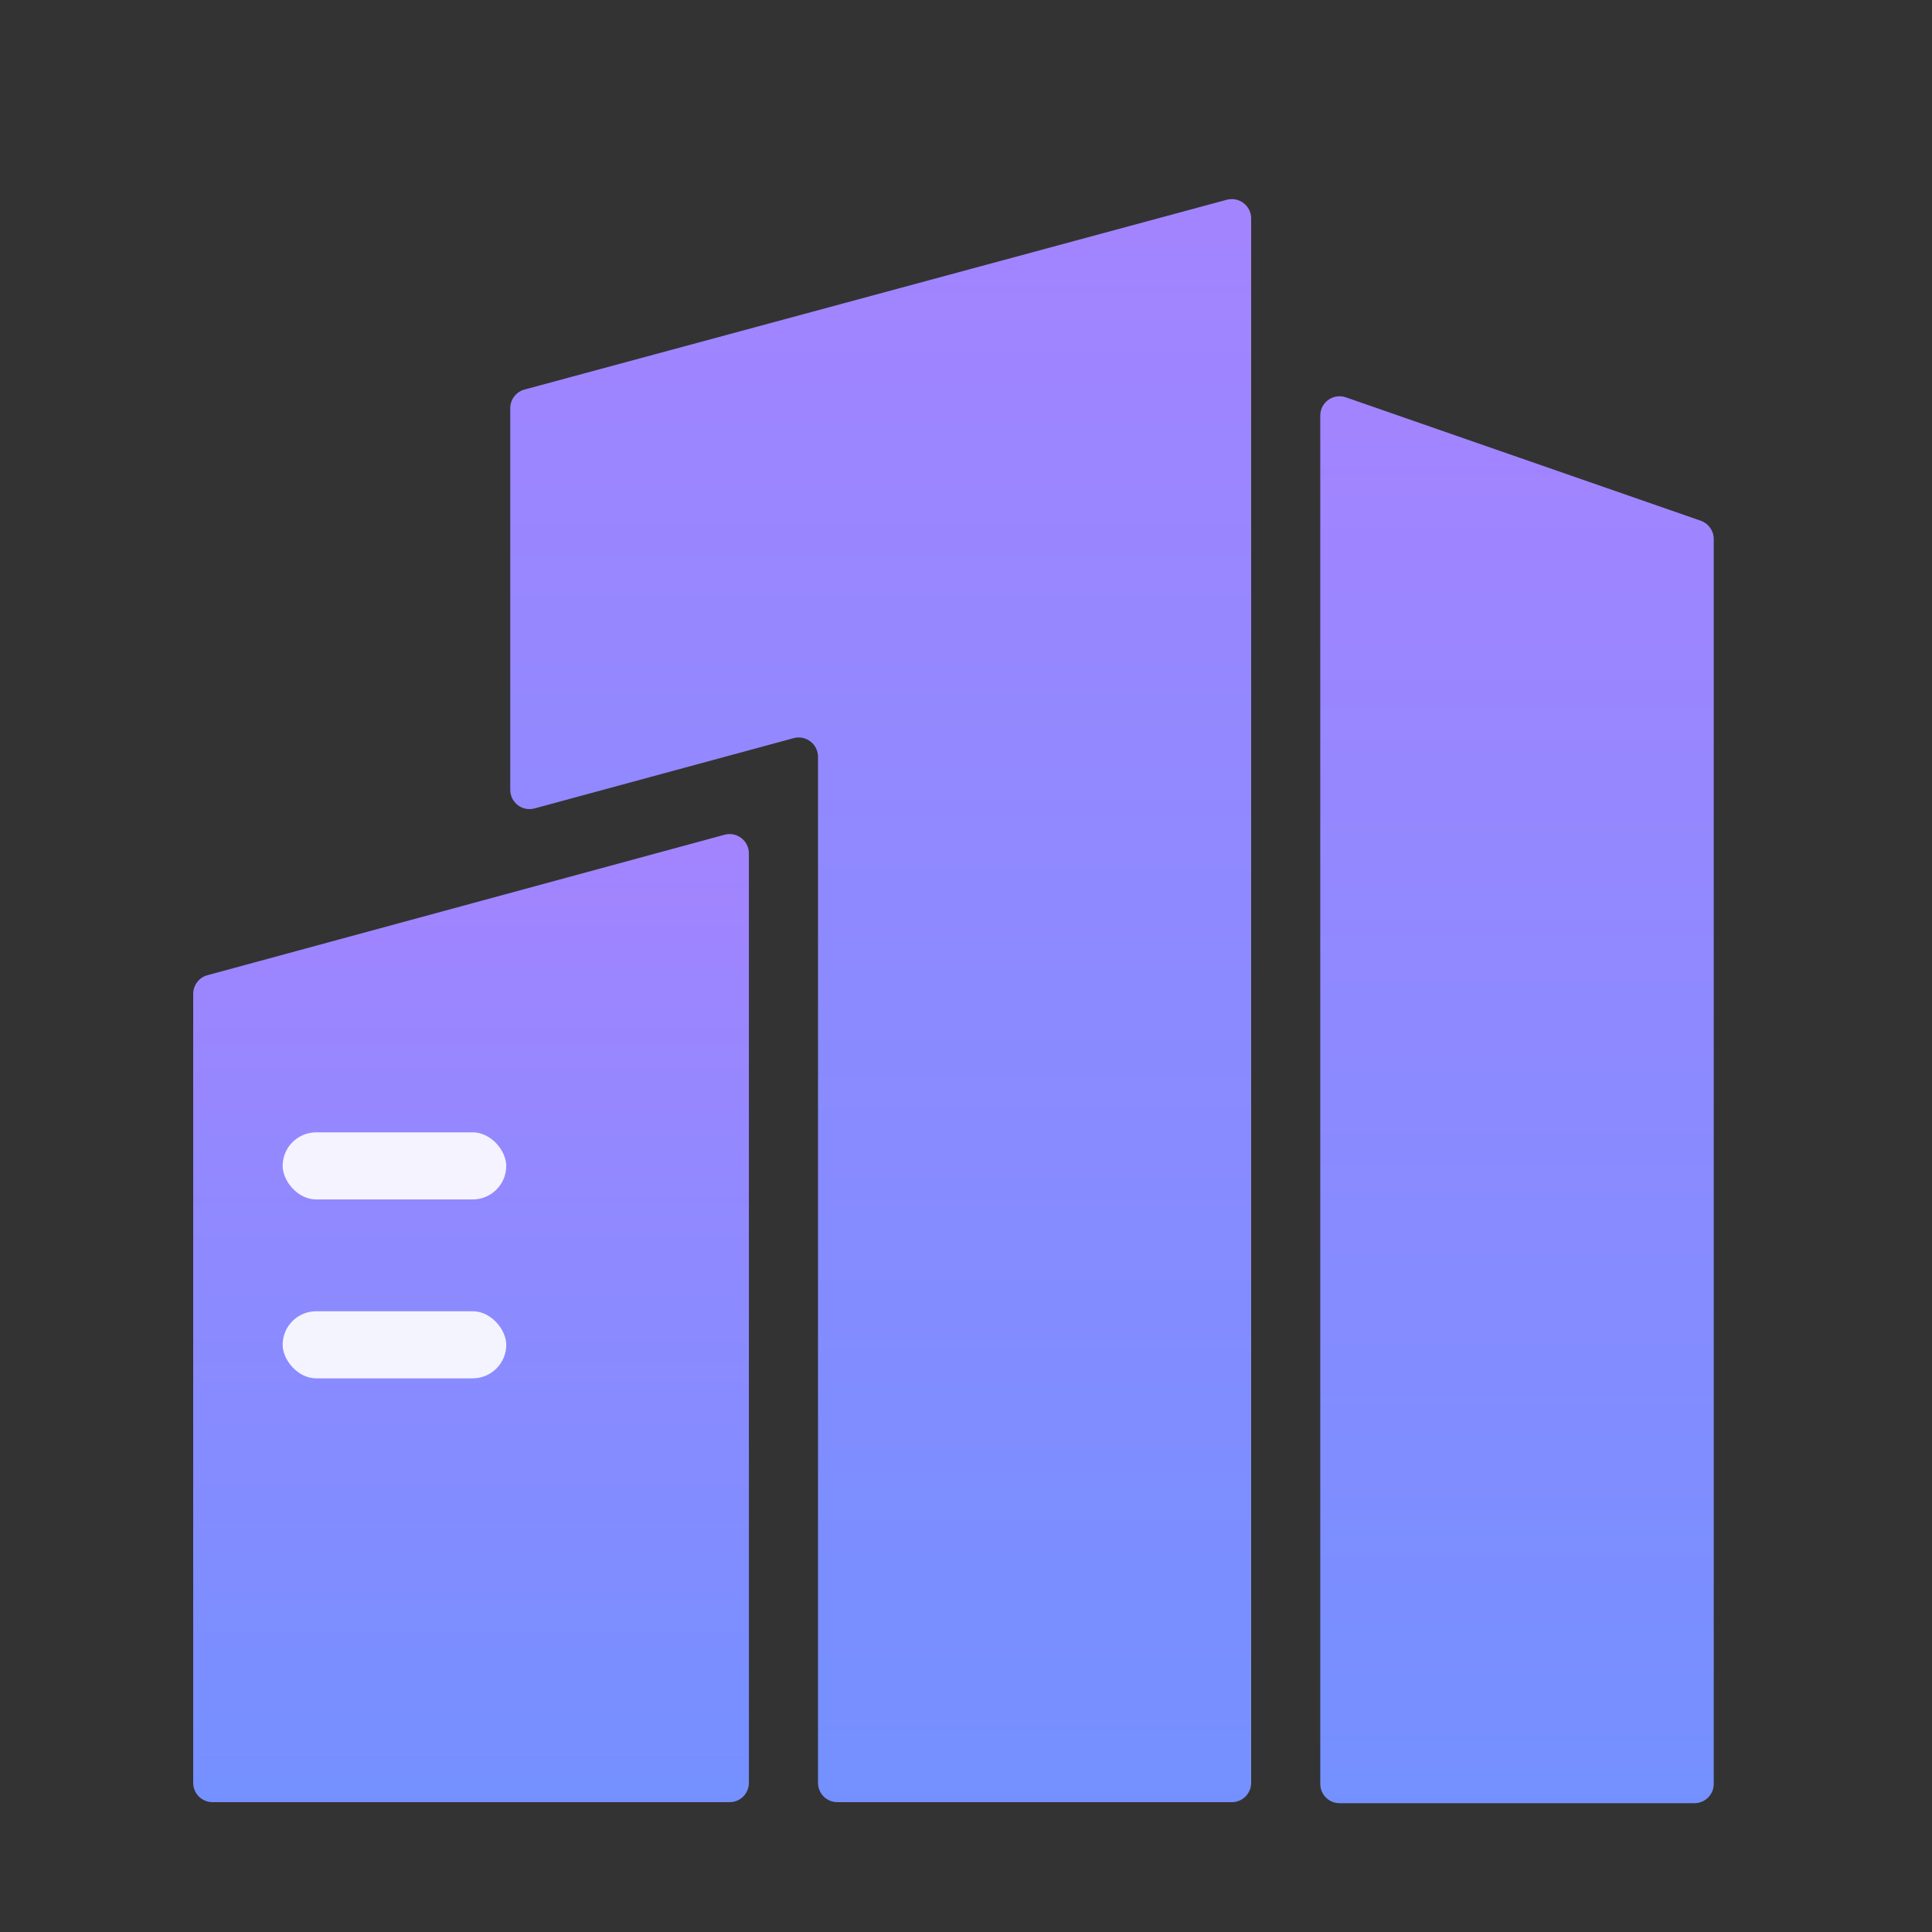 <svg width="30" height="30" viewBox="0 0 30 30" fill="none" xmlns="http://www.w3.org/2000/svg">
<rect x="0" y="0" width="30" height="30" fill="#333333" stroke="none"/>
<path d="M26.41 8.086C26.53 8.128 26.611 8.242 26.611 8.37V27.7C26.611 27.866 26.477 28 26.311 28H20.801C20.635 28 20.501 27.866 20.501 27.7V6.453C20.501 6.247 20.704 6.102 20.899 6.17L26.41 8.086Z" fill="url(#paint0_linear_54_416)"/>
<path d="M19.049 3.102C19.24 3.051 19.428 3.194 19.428 3.392V27.684C19.428 27.85 19.293 27.984 19.128 27.984H13.002C12.836 27.984 12.702 27.85 12.702 27.684V11.752C12.702 11.554 12.514 11.41 12.323 11.462L8.301 12.553C8.11 12.605 7.923 12.462 7.923 12.264V6.339C7.923 6.204 8.013 6.085 8.144 6.049L19.049 3.102Z" fill="url(#paint1_linear_54_416)"/>
<path d="M11.25 12.962C11.441 12.91 11.629 13.054 11.629 13.252V27.684C11.629 27.85 11.495 27.984 11.329 27.984H3.3C3.134 27.984 3 27.85 3 27.684V15.432C3 15.297 3.091 15.178 3.221 15.143L11.25 12.962Z" fill="url(#paint2_linear_54_416)"/>
<rect x="4.389" y="17.583" width="3.472" height="1.042" rx="0.521" fill="white" fill-opacity="0.9"/>
<rect x="4.389" y="20.361" width="3.472" height="1.042" rx="0.521" fill="white" fill-opacity="0.9"/>
<defs>
<linearGradient id="paint0_linear_54_416" x1="23.555" y1="4.713" x2="23.555" y2="33.273" gradientUnits="userSpaceOnUse">
<stop stop-color="#A683FF"/>
<stop offset="1" stop-color="#6993FF"/>
</linearGradient>
<linearGradient id="paint1_linear_54_416" x1="13.672" y1="1.501" x2="13.672" y2="33.981" gradientUnits="userSpaceOnUse">
<stop stop-color="#A683FF"/>
<stop offset="1" stop-color="#6993FF"/>
</linearGradient>
<linearGradient id="paint2_linear_54_416" x1="7.312" y1="11.952" x2="7.312" y2="31.614" gradientUnits="userSpaceOnUse">
<stop stop-color="#A683FF"/>
<stop offset="1" stop-color="#6993FF"/>
</linearGradient>
</defs>
</svg>
